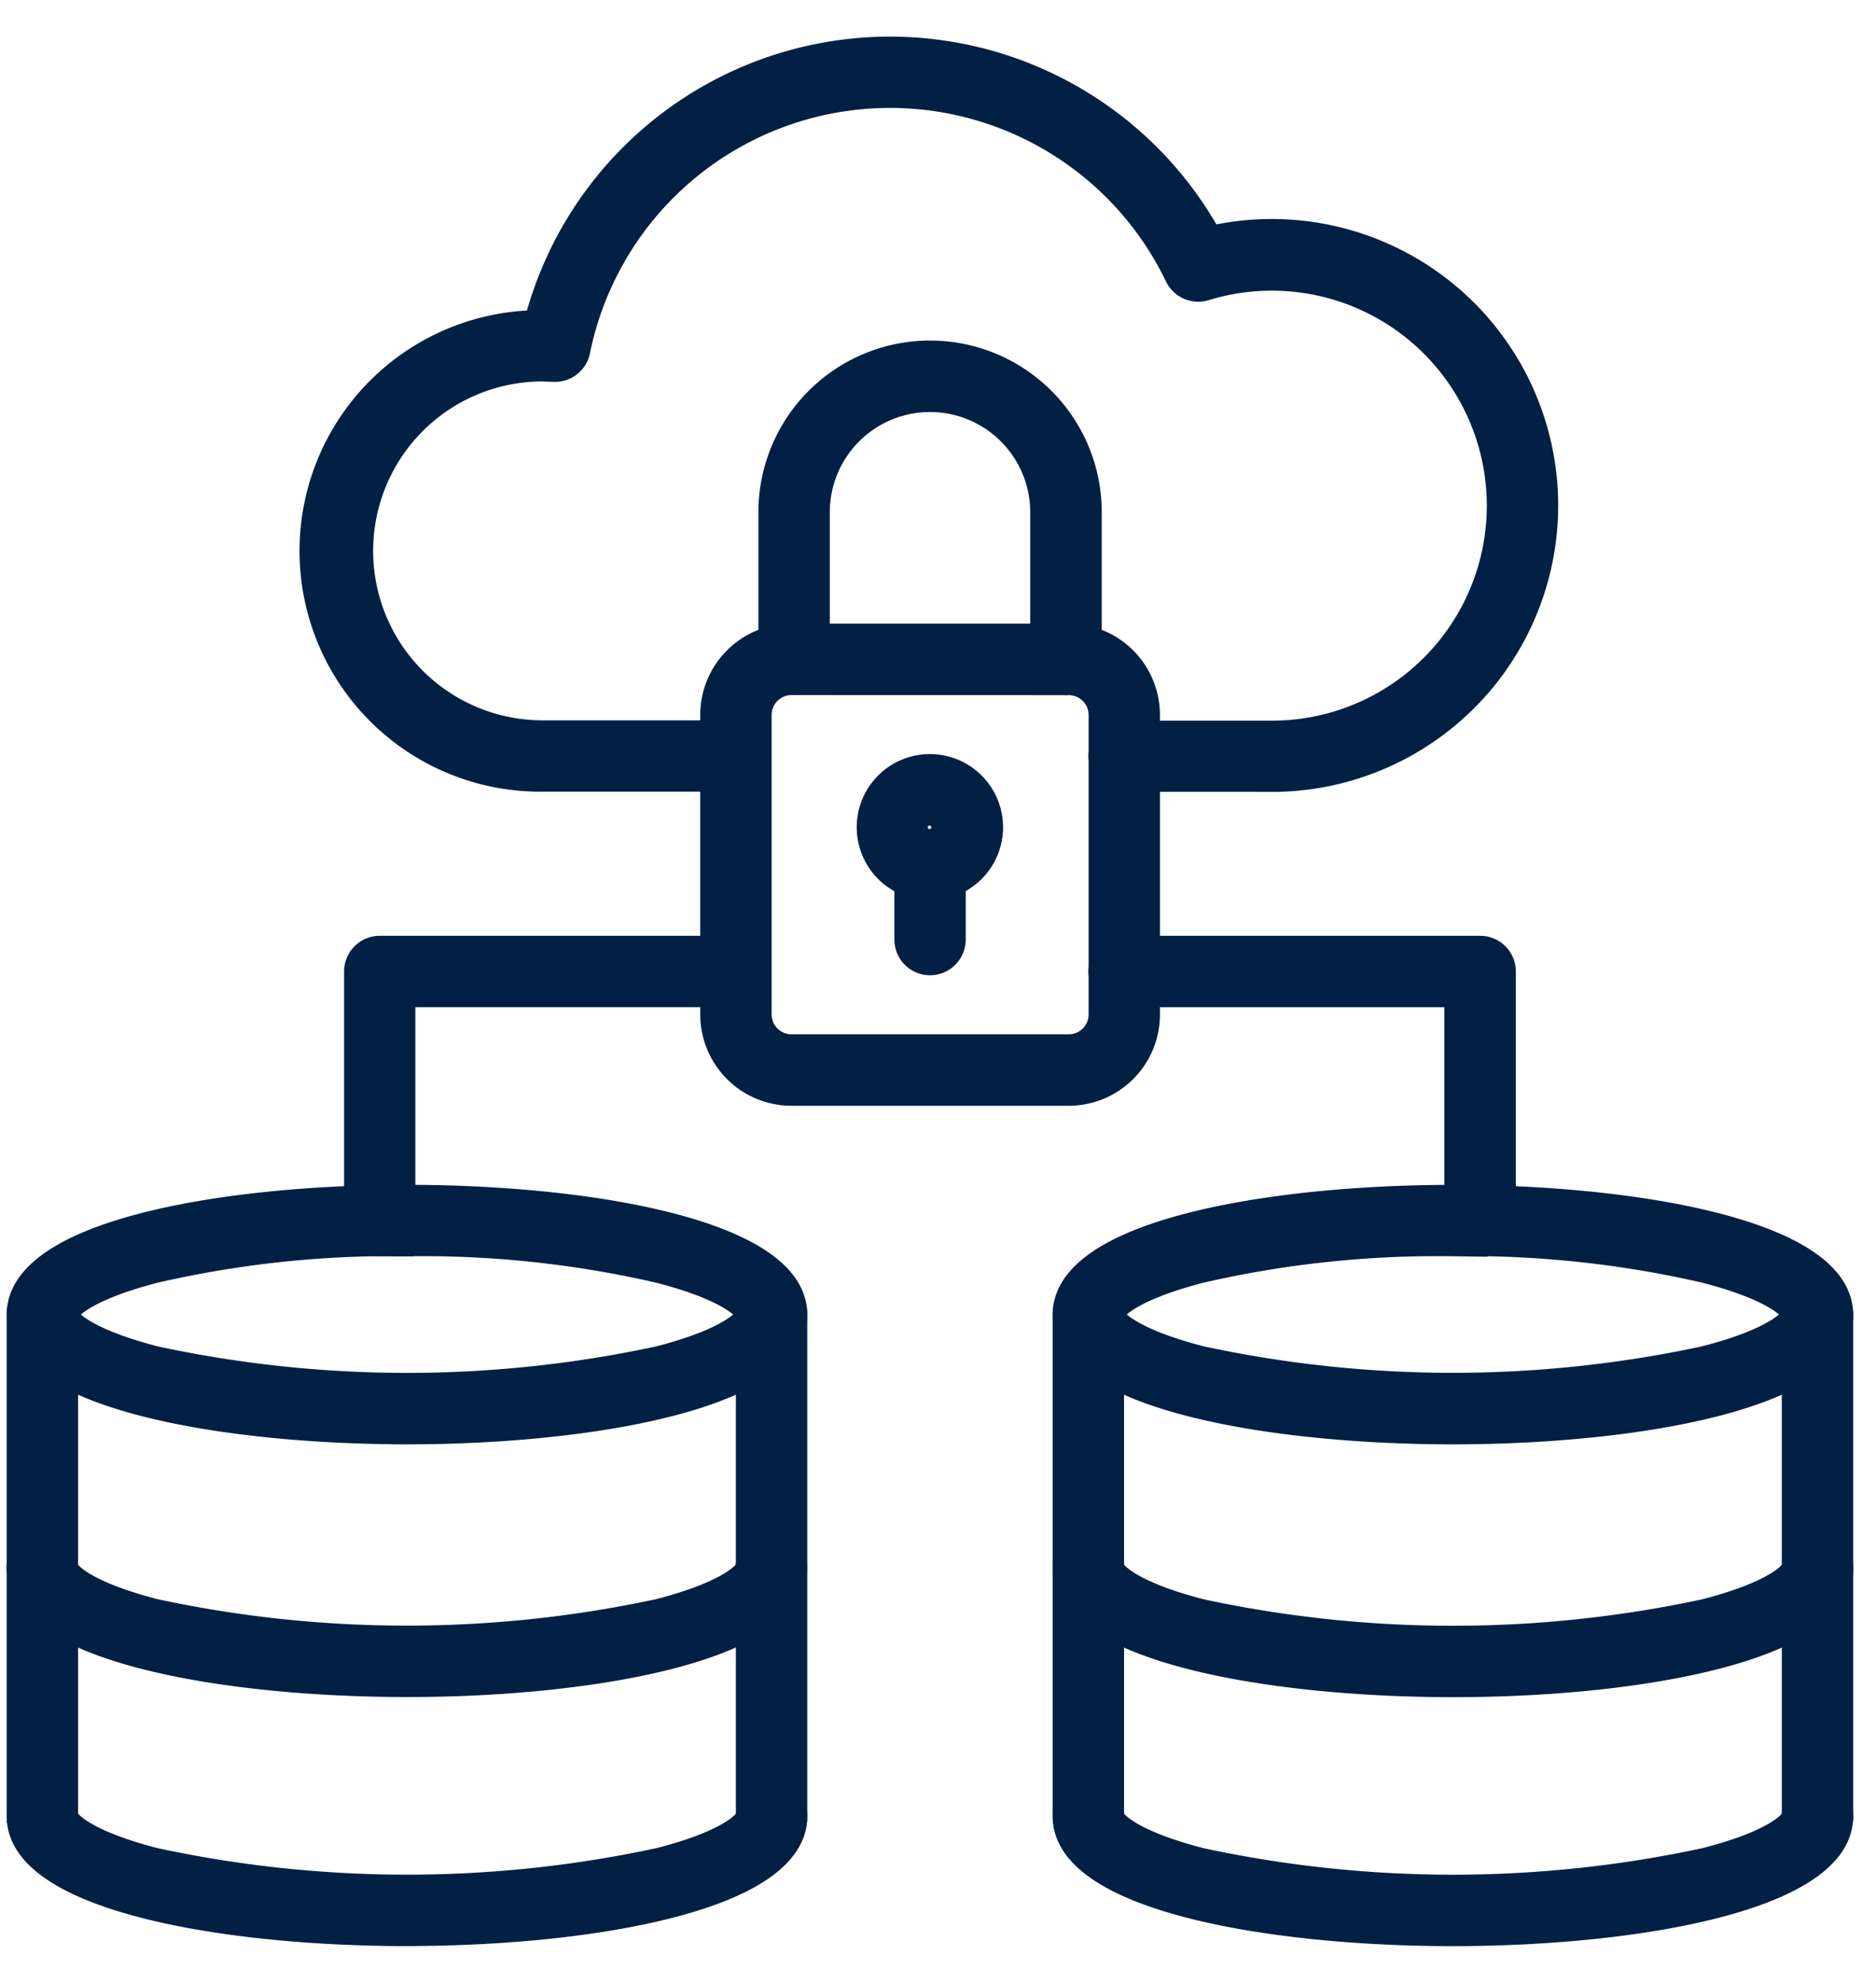 <svg xmlns="http://www.w3.org/2000/svg" xmlns:xlink="http://www.w3.org/1999/xlink" width="53" height="56" viewBox="0 0 53 56">
  <defs>
    <clipPath id="clip-path">
      <rect id="Rectangle_13242" data-name="Rectangle 13242" width="53" height="56" transform="translate(0.404 -0.407)" fill="#012043"/>
    </clipPath>
  </defs>
  <g id="JWT_Encryption" data-name="JWT Encryption" transform="translate(-0.404 0.407)" clip-path="url(#clip-path)">
    <g id="JWT_Encryption-2" data-name="JWT Encryption" transform="translate(-0.007 -0.004)">
      <g id="Group_14" data-name="Group 14" transform="translate(0.993 1.027)">
        <path id="Path_38" data-name="Path 38" d="M99.553,89.531h-4.17a.608.608,0,0,1-.608-.6h0a.607.607,0,0,1,.608-.608h4.17a6.473,6.473,0,1,0-1.9-12.66.611.611,0,0,1-.728-.319A9.05,9.05,0,0,0,79.9,77.464a.607.607,0,0,1-.632.488c-.106,0-.211-.009-.316-.011a5.186,5.186,0,1,0,0,10.372H84.41a.607.607,0,0,1,.608.607h0a.607.607,0,0,1-.608.608H78.953a6.4,6.4,0,1,1-.133-12.8,10.268,10.268,0,0,1,18.966-2.369,7.691,7.691,0,1,1,1.767,15.176Zm-25.2,13.119a.608.608,0,0,1-.608-.608V95.007a.608.608,0,0,1,.608-.608H84.41a.606.606,0,0,1,.608.607h0a.608.608,0,0,1-.607.608H74.958v6.425a.608.608,0,0,1-.608.608Zm31.083,0a.608.608,0,0,1-.608-.608V95.616H95.383a.608.608,0,0,1,0-1.217h10.058a.607.607,0,0,1,.608.6v7.04a.608.608,0,0,1-.608.608ZM75.116,115.1c-5.255,0-10.91-1.02-10.91-3.264a.608.608,0,1,1,1.217,0c0,.163.472.751,2.561,1.29a33.967,33.967,0,0,0,14.264,0c2.089-.539,2.56-1.126,2.56-1.288a.608.608,0,0,1,1.217,0c.007,2.242-5.648,3.264-10.9,3.262Z" transform="translate(-64.206 -68.997)" fill="#012043" stroke="#012043" stroke-width="0.8" fill-rule="evenodd"/>
        <path id="Path_39" data-name="Path 39" d="M64.819,110.8a.608.608,0,0,1-.608-.608V96.022a.608.608,0,1,1,1.217,0V110.2a.607.607,0,0,1-.607.608Zm20.6,0a.608.608,0,0,1-.608-.608V96.022a.608.608,0,1,1,1.217,0V110.2a.607.607,0,0,1-.607.608Z" transform="translate(-64.204 -60.323)" fill="#012043" stroke="#012043" stroke-width="0.8" fill-rule="evenodd"/>
        <path id="Path_40" data-name="Path 40" d="M75.121,94.631a29.941,29.941,0,0,0-7.132.758c-2.089.539-2.561,1.126-2.561,1.289s.472.751,2.561,1.29a33.909,33.909,0,0,0,14.264,0c2.089-.539,2.56-1.126,2.56-1.29s-.47-.749-2.56-1.288a29.94,29.94,0,0,0-7.132-.758Zm0,5.313c-5.255,0-10.91-1.021-10.91-3.265s5.655-3.264,10.91-3.264,10.908,1.021,10.908,3.264S80.374,99.945,75.121,99.945Zm0,14.173c-5.255,0-10.91-1.021-10.91-3.264a.608.608,0,1,1,1.217,0c0,.163.472.751,2.561,1.288a33.909,33.909,0,0,0,14.264,0c2.089-.531,2.56-1.125,2.56-1.288a.608.608,0,1,1,1.217,0c0,2.241-5.655,3.262-10.908,3.262Zm29.549-7.031c-5.254,0-10.908-1.02-10.908-3.264a.608.608,0,0,1,1.217,0c0,.163.47.751,2.561,1.29a33.961,33.961,0,0,0,14.262,0c2.091-.539,2.56-1.126,2.56-1.288a.608.608,0,1,1,1.217,0c0,2.242-5.655,3.264-10.908,3.262Z" transform="translate(-64.204 -60.979)" fill="#012043" stroke="#012043" stroke-width="0.8" fill-rule="evenodd"/>
        <path id="Path_41" data-name="Path 41" d="M87.065,110.8a.608.608,0,0,1-.608-.607h0V96.022a.608.608,0,1,1,1.217,0V110.2a.608.608,0,0,1-.608.608Zm20.6,0a.61.61,0,0,1-.608-.608V96.022a.608.608,0,0,1,1.217,0V110.2a.606.606,0,0,1-.607.608Z" transform="translate(-56.9 -60.323)" fill="#012043" stroke="#012043" stroke-width="0.8" fill-rule="evenodd"/>
        <path id="Path_42" data-name="Path 42" d="M99.826,98.55a29.936,29.936,0,0,0-7.132.756c-2.091.539-2.561,1.126-2.561,1.288s.47.751,2.561,1.29a33.9,33.9,0,0,0,14.262,0c2.091-.539,2.56-1.126,2.56-1.29s-.469-.749-2.56-1.288a29.941,29.941,0,0,0-7.132-.758Zm0,5.313c-5.254,0-10.908-1.021-10.908-3.265s5.655-3.264,10.908-3.264,10.908,1.021,10.908,3.264S105.08,103.863,99.826,103.863Zm0,14.173c-5.254,0-10.908-1.021-10.908-3.264a.608.608,0,1,1,1.217,0c0,.163.47.751,2.561,1.288a33.9,33.9,0,0,0,14.262,0c2.091-.531,2.56-1.125,2.56-1.288a.608.608,0,1,1,1.217,0c0,2.242-5.655,3.264-10.908,3.264ZM81.138,82.7a.96.96,0,0,0-.959.959v8.464a.962.962,0,0,0,.959.959h7.837a.962.962,0,0,0,.959-.959V83.658a.96.96,0,0,0-.959-.956Zm7.837,11.6H81.138a2.178,2.178,0,0,1-2.176-2.176V83.658a2.178,2.178,0,0,1,2.176-2.176h7.837a2.179,2.179,0,0,1,2.174,2.176v8.464A2.177,2.177,0,0,1,88.975,94.3Z" transform="translate(-59.361 -64.897)" fill="#012043" stroke="#012043" stroke-width="0.8" fill-rule="evenodd"/>
        <path id="Path_43" data-name="Path 43" d="M88.486,84.678a.608.608,0,0,1-.608-.608V79.913a3.231,3.231,0,1,0-6.462,0v4.154a.608.608,0,1,1-1.217,0V79.913a4.45,4.45,0,0,1,8.9,0v4.154a.608.608,0,0,1-.612.611Zm-3.839,3.683a.45.45,0,1,0,.437.437A.45.45,0,0,0,84.647,88.361Zm0,2.116a1.667,1.667,0,1,1,1.664-1.668,1.667,1.667,0,0,1-1.664,1.668Z" transform="translate(-58.955 -66.874)" fill="#012043" stroke="#012043" stroke-width="0.8" fill-rule="evenodd"/>
        <path id="Path_44" data-name="Path 44" d="M83.7,89.174a.608.608,0,0,1-.608-.608h0V86.449a.608.608,0,0,1,1.215,0v2.117A.61.61,0,0,1,83.7,89.174Z" transform="translate(-58.006 -63.457)" fill="#012043" stroke="#012043" stroke-width="0.8" fill-rule="evenodd"/>
      </g>
    </g>
  </g>
</svg>
